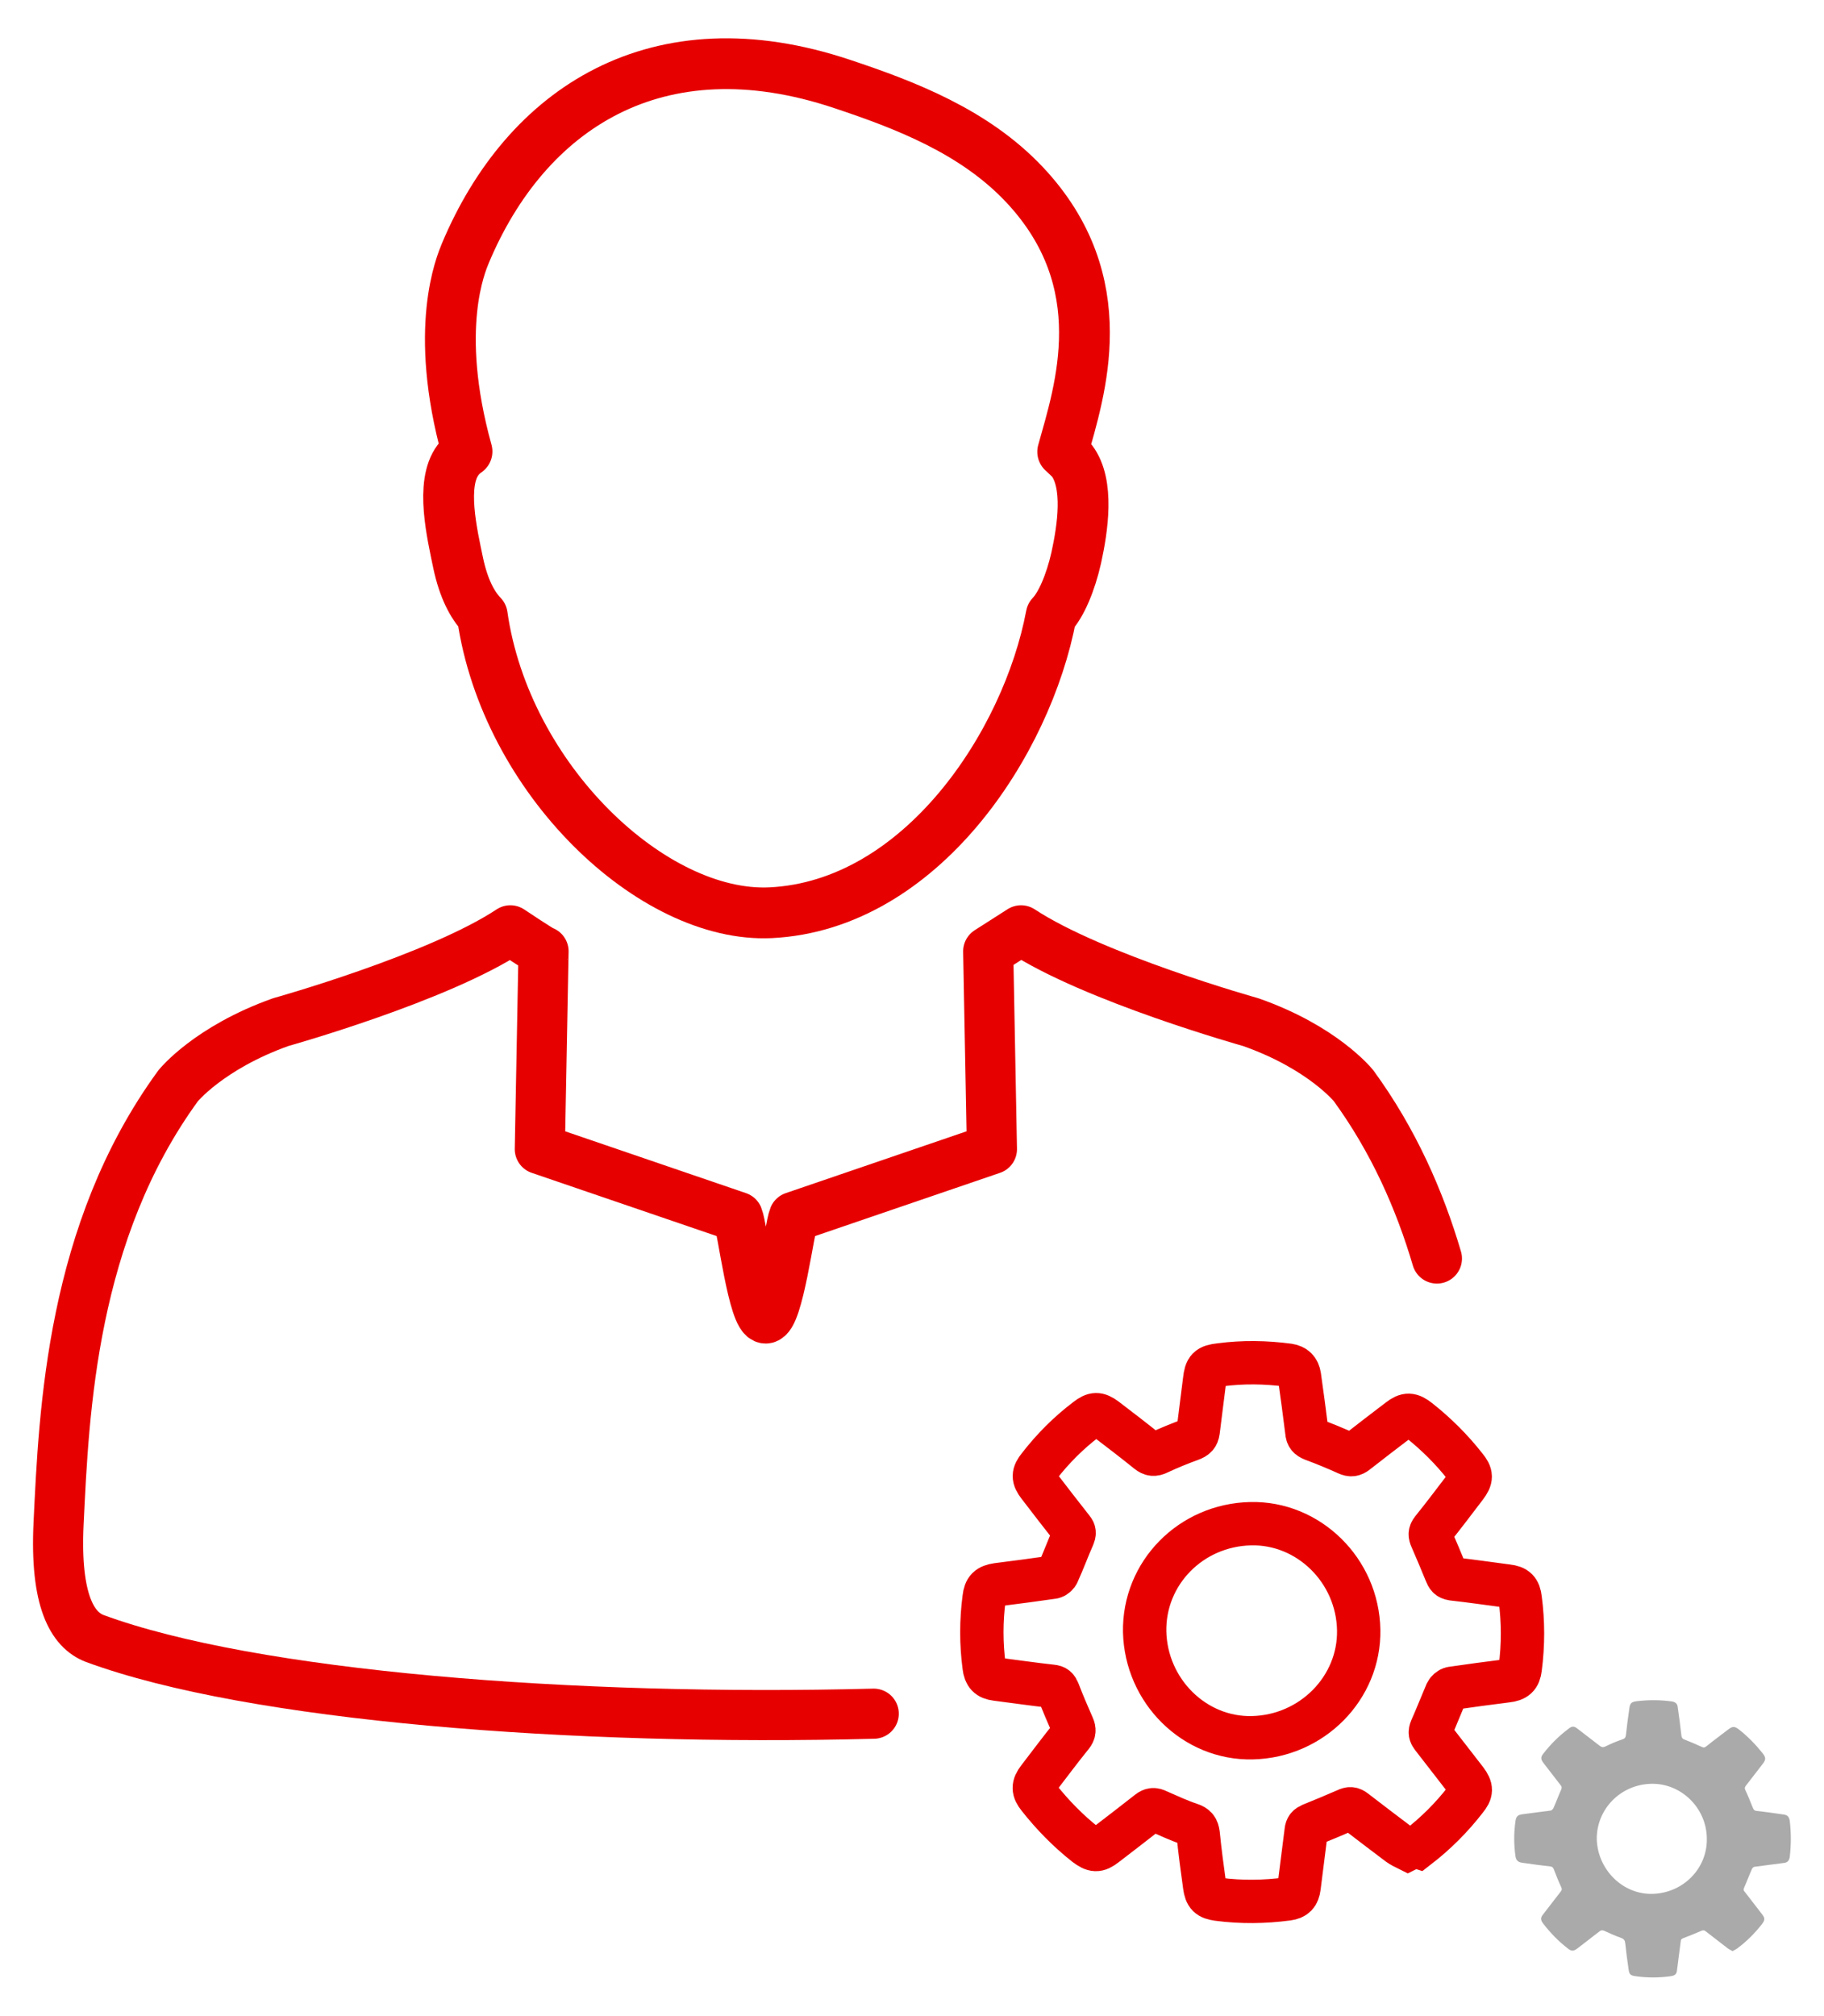 <svg xmlns="http://www.w3.org/2000/svg" version="1.1" id="Vrstva_1" x="0" y="0" width="53.86" height="59.53" viewBox="0 0 53.86 59.53" enable-background="new 0 0 53.858 59.527" xml:space="preserve"><path fill="none" stroke="#E60000" stroke-width="1.28" stroke-miterlimit="10" d="M41.57 54.6c-0.1-0.05-0.19-0.09-0.27-0.15 -0.44-0.33-0.87-0.66-1.3-0.99 -0.08-0.06-0.14-0.07-0.24-0.02 -0.35 0.15-0.7 0.3-1.05 0.44 -0.09 0.04-0.13 0.08-0.14 0.18 -0.07 0.55-0.14 1.1-0.21 1.66 -0.03 0.23-0.12 0.32-0.34 0.35 -0.68 0.09-1.36 0.1-2.05 0.01 -0.28-0.04-0.36-0.11-0.4-0.4 -0.07-0.51-0.14-1.02-0.19-1.53 -0.02-0.15-0.07-0.23-0.23-0.28 -0.33-0.11-0.65-0.26-0.97-0.4 -0.1-0.05-0.17-0.05-0.26 0.02 -0.42 0.33-0.85 0.66-1.28 0.99 -0.23 0.18-0.34 0.17-0.58-0.01 -0.52-0.41-0.98-0.88-1.39-1.4 -0.17-0.21-0.17-0.34-0.01-0.55 0.33-0.43 0.65-0.86 0.99-1.28 0.07-0.09 0.08-0.16 0.03-0.27 -0.15-0.34-0.3-0.69-0.43-1.03 -0.04-0.1-0.08-0.14-0.19-0.15 -0.55-0.06-1.09-0.14-1.64-0.21 -0.24-0.03-0.33-0.13-0.36-0.37 -0.09-0.68-0.09-1.35 0-2.03 0.03-0.26 0.12-0.35 0.39-0.39 0.55-0.07 1.09-0.14 1.64-0.22 0.06-0.01 0.13-0.07 0.15-0.13 0.16-0.35 0.29-0.71 0.45-1.07 0.04-0.09 0.04-0.15-0.02-0.22 -0.34-0.43-0.67-0.86-1-1.29 -0.17-0.22-0.17-0.34 0.01-0.56 0.41-0.53 0.88-1 1.41-1.4 0.22-0.17 0.33-0.17 0.55-0.01 0.42 0.32 0.85 0.65 1.26 0.98 0.1 0.08 0.18 0.09 0.3 0.03 0.32-0.15 0.64-0.28 0.97-0.4 0.13-0.05 0.19-0.1 0.21-0.24 0.06-0.5 0.13-1.01 0.19-1.51 0.04-0.34 0.1-0.41 0.45-0.45 0.68-0.09 1.35-0.08 2.03 0.01 0.19 0.03 0.29 0.13 0.32 0.32 0.08 0.55 0.15 1.1 0.22 1.65 0.01 0.12 0.05 0.17 0.17 0.22 0.35 0.13 0.69 0.27 1.02 0.42 0.11 0.05 0.18 0.04 0.27-0.03 0.42-0.33 0.84-0.65 1.26-0.97 0.23-0.18 0.35-0.17 0.58 0.01 0.52 0.41 0.98 0.87 1.38 1.38 0.19 0.23 0.19 0.34 0.01 0.58 -0.33 0.43-0.65 0.86-0.99 1.28 -0.07 0.09-0.07 0.15-0.02 0.26 0.15 0.34 0.29 0.68 0.43 1.02 0.04 0.1 0.07 0.15 0.19 0.17 0.54 0.06 1.08 0.14 1.62 0.21 0.26 0.03 0.35 0.12 0.38 0.38 0.09 0.68 0.09 1.36 0 2.05 -0.03 0.25-0.13 0.34-0.39 0.37 -0.55 0.07-1.09 0.14-1.63 0.22 -0.06 0.01-0.13 0.07-0.16 0.13 -0.15 0.35-0.29 0.71-0.45 1.07 -0.04 0.1-0.03 0.15 0.03 0.23 0.33 0.43 0.67 0.86 1 1.29 0.17 0.23 0.17 0.34-0.01 0.56 -0.41 0.53-0.88 1-1.41 1.41C41.77 54.51 41.67 54.55 41.57 54.6L41.57 54.6zM36.98 51.31c-1.71 0.04-3.14-1.38-3.18-3.13 -0.03-1.73 1.36-3.15 3.13-3.19 1.71-0.04 3.16 1.38 3.19 3.14C40.15 49.84 38.74 51.27 36.98 51.31L36.98 51.31z"/><path fill="#AAAAAA" d="M48.79 55.92c0.91-0.02 1.63-0.75 1.61-1.64 -0.01-0.9-0.76-1.63-1.64-1.61 -0.91 0.02-1.62 0.75-1.61 1.64C47.18 55.21 47.92 55.94 48.79 55.92M52.85 53.77c0.04 0.35 0.04 0.7 0 1.05 -0.02 0.13-0.07 0.18-0.2 0.19 -0.28 0.04-0.56 0.07-0.84 0.11 -0.03 0-0.07 0.04-0.08 0.07 -0.08 0.18-0.15 0.37-0.23 0.55 -0.02 0.05-0.02 0.08 0.02 0.12 0.17 0.22 0.34 0.44 0.51 0.66 0.09 0.12 0.09 0.17 0 0.29 -0.21 0.27-0.45 0.51-0.73 0.72 -0.04 0.03-0.09 0.05-0.14 0.08 -0.05-0.03-0.1-0.05-0.14-0.08 -0.22-0.17-0.44-0.34-0.66-0.51 -0.04-0.03-0.07-0.03-0.12-0.01 -0.18 0.08-0.36 0.15-0.54 0.22 -0.05 0.02-0.07 0.04-0.07 0.09 -0.04 0.28-0.07 0.56-0.11 0.85 -0.01 0.12-0.06 0.16-0.18 0.18 -0.35 0.05-0.7 0.05-1.05 0 -0.15-0.02-0.18-0.06-0.2-0.2 -0.04-0.26-0.07-0.52-0.1-0.78 -0.01-0.08-0.04-0.12-0.12-0.15 -0.17-0.06-0.33-0.13-0.5-0.21 -0.05-0.02-0.09-0.02-0.13 0.01 -0.22 0.17-0.44 0.34-0.66 0.51 -0.12 0.09-0.18 0.09-0.3-0.01 -0.27-0.21-0.5-0.45-0.71-0.72 -0.08-0.11-0.09-0.17 0-0.28 0.17-0.22 0.34-0.44 0.51-0.66 0.04-0.05 0.05-0.08 0.02-0.14 -0.08-0.17-0.15-0.35-0.22-0.53 -0.02-0.05-0.04-0.07-0.1-0.08 -0.28-0.03-0.56-0.07-0.84-0.11 -0.12-0.02-0.17-0.07-0.19-0.19 -0.05-0.35-0.05-0.69 0-1.04 0.02-0.13 0.06-0.18 0.2-0.2 0.28-0.04 0.56-0.07 0.84-0.11 0.03 0 0.06-0.04 0.08-0.07 0.08-0.18 0.15-0.37 0.23-0.55 0.02-0.05 0.02-0.08-0.01-0.12 -0.17-0.22-0.34-0.44-0.51-0.66 -0.09-0.12-0.09-0.18 0-0.29 0.21-0.27 0.45-0.51 0.73-0.72 0.11-0.09 0.17-0.09 0.28 0 0.22 0.17 0.43 0.33 0.65 0.5 0.05 0.04 0.09 0.05 0.16 0.02 0.16-0.08 0.33-0.15 0.5-0.21 0.07-0.02 0.1-0.05 0.11-0.12 0.03-0.26 0.06-0.52 0.1-0.78 0.02-0.17 0.06-0.21 0.23-0.23 0.35-0.04 0.69-0.04 1.04 0.01 0.1 0.02 0.15 0.07 0.16 0.16 0.04 0.28 0.08 0.57 0.11 0.85 0.01 0.06 0.03 0.09 0.08 0.11 0.18 0.07 0.35 0.14 0.52 0.22 0.06 0.03 0.09 0.02 0.14-0.02 0.21-0.17 0.43-0.33 0.65-0.5 0.12-0.09 0.18-0.09 0.3 0 0.27 0.21 0.5 0.45 0.71 0.71 0.09 0.12 0.1 0.18 0.01 0.3 -0.17 0.22-0.34 0.44-0.51 0.66 -0.03 0.04-0.04 0.08-0.01 0.13 0.08 0.17 0.15 0.35 0.22 0.52 0.02 0.05 0.04 0.08 0.1 0.09 0.28 0.03 0.55 0.07 0.83 0.11C52.78 53.6 52.83 53.64 52.85 53.77"/><path fill="none" stroke="#E60000" stroke-width="1.5" stroke-linecap="round" stroke-linejoin="round" stroke-miterlimit="10" d="M13.53 16.63c0.16 0.75 0.42 1.24 0.71 1.54 0.69 4.83 5.03 8.95 8.52 8.78 4.43-0.22 7.57-5 8.28-8.78 0.29-0.3 0.57-0.95 0.74-1.7 0.19-0.87 0.39-2.18-0.13-2.87 -0.03-0.04-0.23-0.22-0.27-0.26 0.5-1.8 1.59-5-1.13-7.89 -1.48-1.57-3.52-2.35-5.38-2.97 -5.47-1.83-9.34 0.73-11.13 5 -0.12 0.3-0.96 2.21 0.05 5.85 -0.1 0.07-0.19 0.15-0.27 0.26C13 14.29 13.35 15.76 13.53 16.63L13.53 16.63z"/><path fill="none" stroke="#E60000" stroke-width="1.48" stroke-linecap="round" stroke-linejoin="round" stroke-miterlimit="10" d="M25.8 50.6C16.95 50.83 7.44 50.09 2.8 48.38c-0.66-0.25-1.18-1.11-1.07-3.4 0.16-3.33 0.38-8.6 3.53-12.92 0 0 0.9-1.12 3.03-1.88 0 0 4.65-1.3 6.78-2.71 0 0 0.97 0.65 0.98 0.62v0c0 0 0 0 0 0 0 0.09-0.11 5.84-0.11 5.84l5.85 2c0.13 0.31 0.45 3 0.82 3 0.37 0 0.7-2.69 0.83-3l5.85-2 -0.11-5.84 0.97-0.62c2.14 1.41 6.78 2.71 6.78 2.71 2.14 0.75 3.04 1.88 3.04 1.88 1.18 1.62 1.95 3.37 2.46 5.1"/></svg>